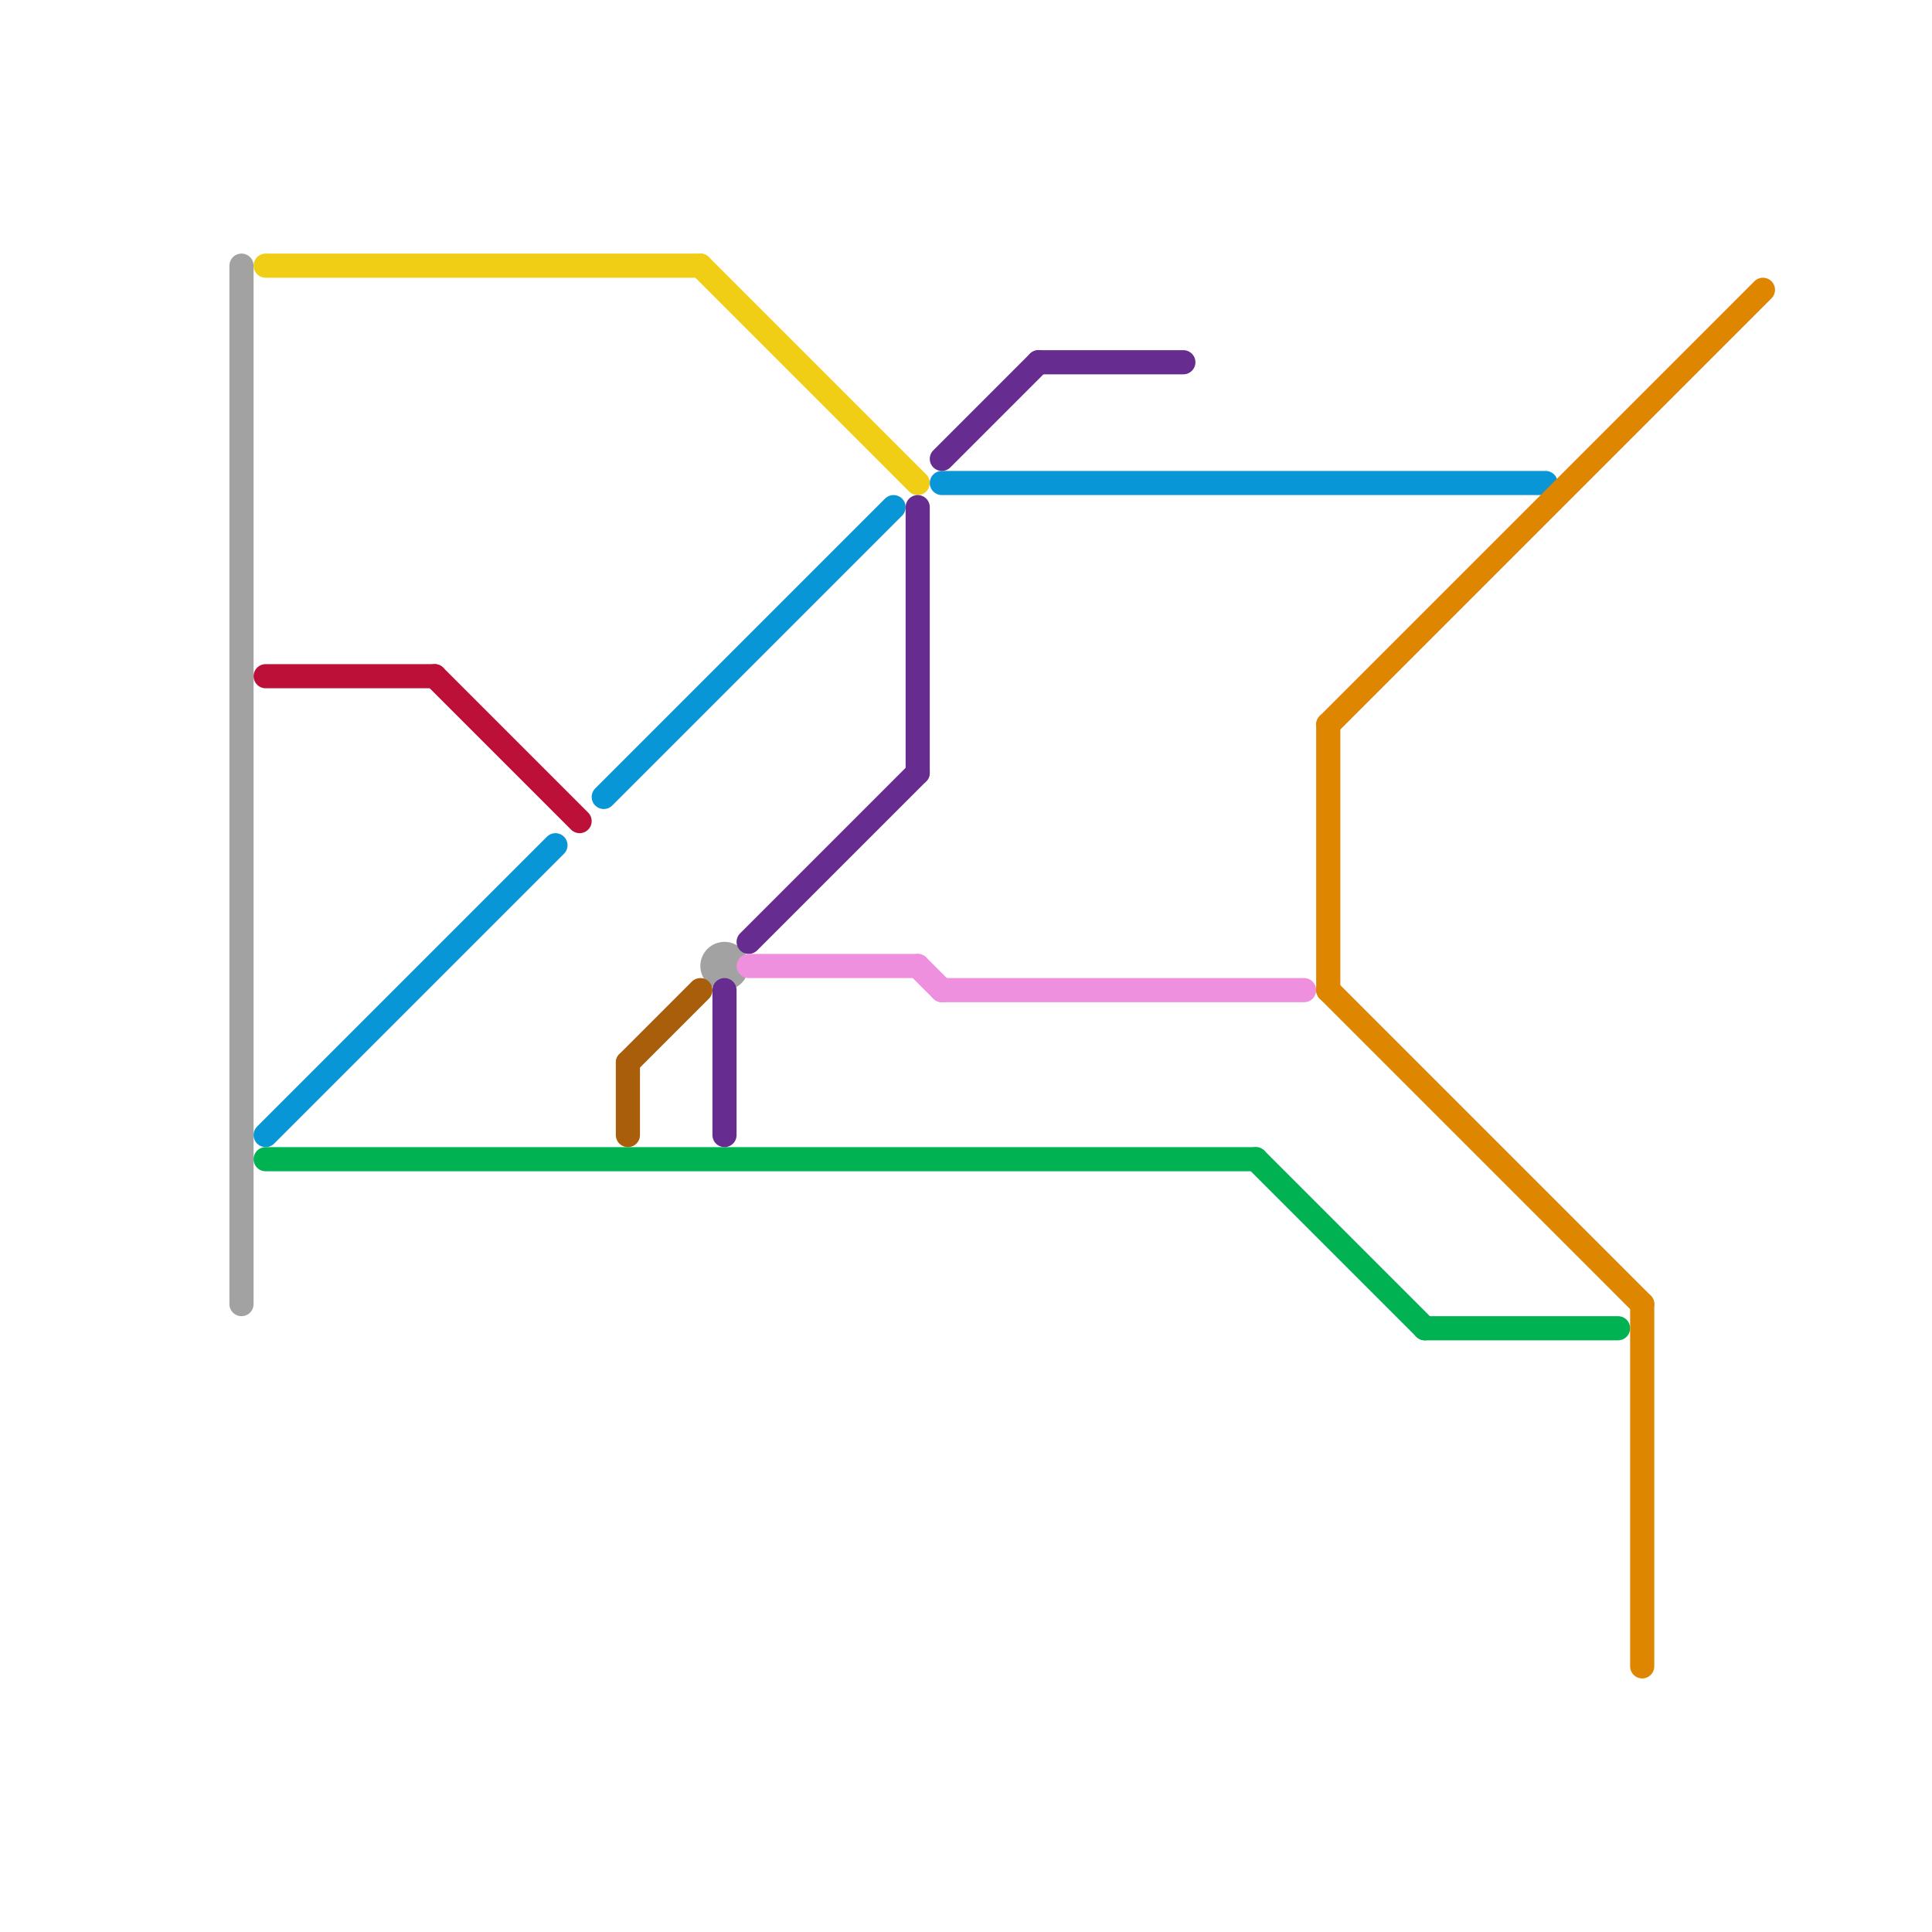 
<svg version="1.1" xmlns="http://www.w3.org/2000/svg" viewBox="0 0 80 80">
<style>text { font: 1px Helvetica; font-weight: 600; white-space: pre; dominant-baseline: central; } line { stroke-width: 1; fill: none; stroke-linecap: round; stroke-linejoin: round; } .c0 { stroke: #a2a2a2 } .c1 { stroke: #f0ce15 } .c2 { stroke: #bd1038 } .c3 { stroke: #0896d7 } .c4 { stroke: #00b251 } .c5 { stroke: #a85e0b } .c6 { stroke: #662c90 } .c7 { stroke: #ee90dd } .c8 { stroke: #df8600 }</style><defs><g id="wm-xf"><circle r="1.2" fill="#000"/><circle r="0.9" fill="#fff"/><circle r="0.6" fill="#000"/><circle r="0.3" fill="#fff"/></g><g id="wm"><circle r="0.6" fill="#000"/><circle r="0.3" fill="#fff"/></g></defs><line class="c0" x1="10" y1="11" x2="10" y2="54"/><circle cx="30" cy="40" r="1" fill="#a2a2a2" /><line class="c1" x1="29" y1="11" x2="38" y2="20"/><line class="c1" x1="11" y1="11" x2="29" y2="11"/><line class="c2" x1="11" y1="28" x2="18" y2="28"/><line class="c2" x1="18" y1="28" x2="24" y2="34"/><line class="c3" x1="39" y1="20" x2="64" y2="20"/><line class="c3" x1="11" y1="47" x2="23" y2="35"/><line class="c3" x1="25" y1="33" x2="37" y2="21"/><line class="c4" x1="11" y1="48" x2="52" y2="48"/><line class="c4" x1="59" y1="55" x2="67" y2="55"/><line class="c4" x1="52" y1="48" x2="59" y2="55"/><line class="c5" x1="26" y1="44" x2="26" y2="47"/><line class="c5" x1="26" y1="44" x2="29" y2="41"/><line class="c6" x1="43" y1="15" x2="49" y2="15"/><line class="c6" x1="38" y1="21" x2="38" y2="32"/><line class="c6" x1="39" y1="19" x2="43" y2="15"/><line class="c6" x1="30" y1="41" x2="30" y2="47"/><line class="c6" x1="31" y1="39" x2="38" y2="32"/><line class="c7" x1="31" y1="40" x2="38" y2="40"/><line class="c7" x1="39" y1="41" x2="54" y2="41"/><line class="c7" x1="38" y1="40" x2="39" y2="41"/><line class="c8" x1="55" y1="30" x2="55" y2="41"/><line class="c8" x1="55" y1="41" x2="68" y2="54"/><line class="c8" x1="68" y1="54" x2="68" y2="69"/><line class="c8" x1="55" y1="30" x2="73" y2="12"/>
</svg>
